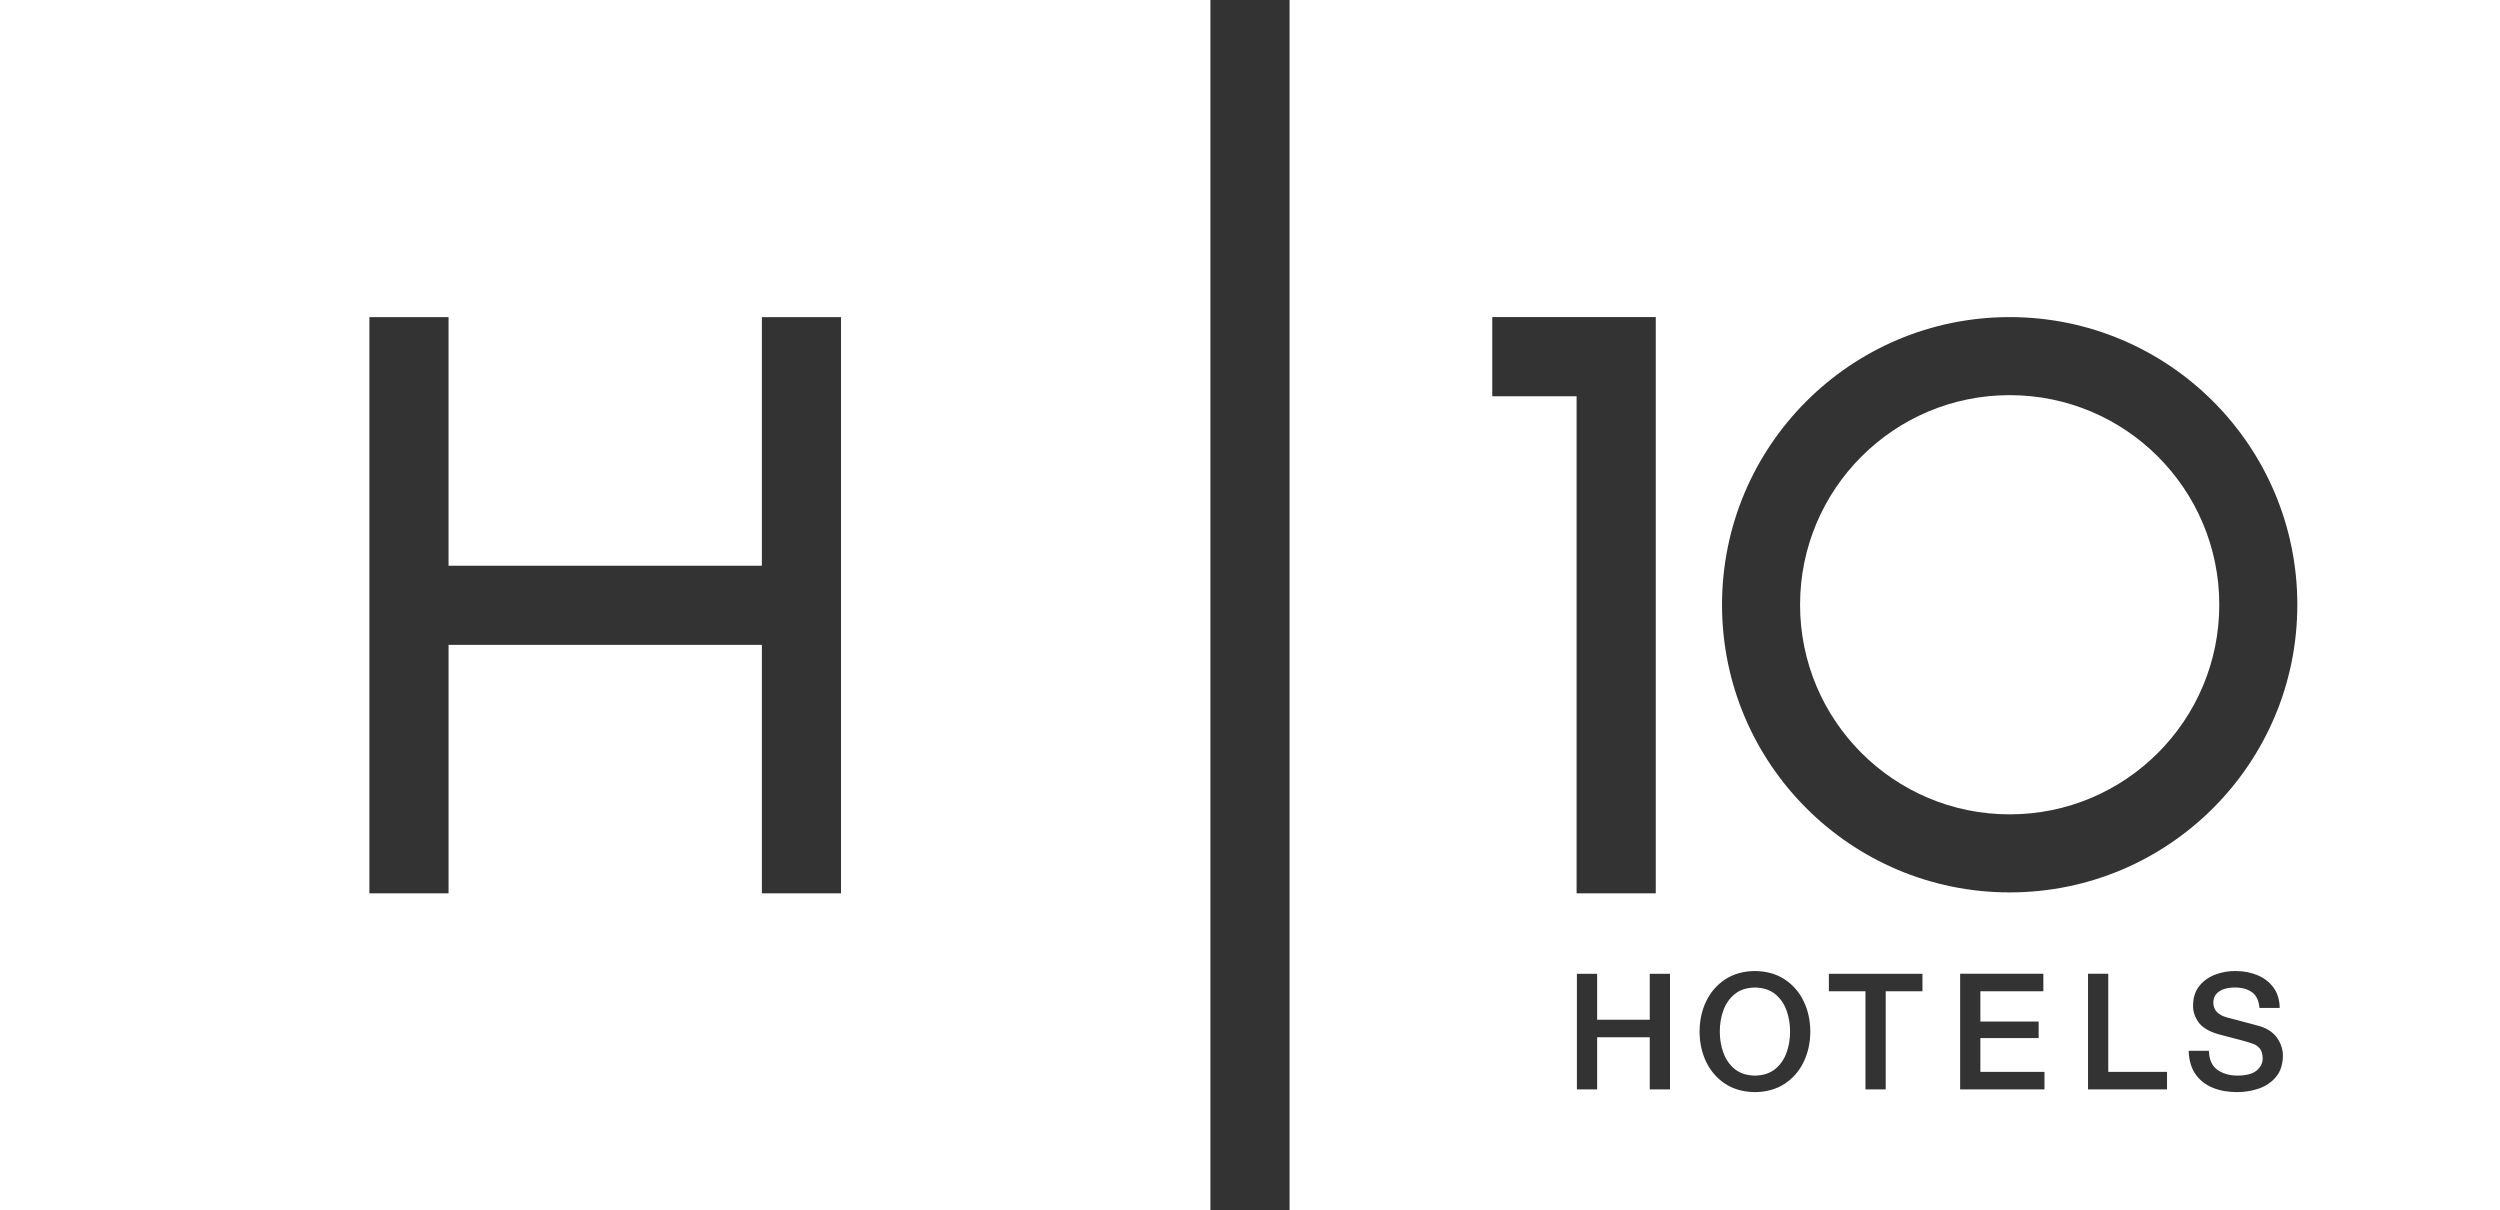<?xml version="1.0" encoding="utf-8"?>
<!-- Generator: Adobe Illustrator 16.0.3, SVG Export Plug-In . SVG Version: 6.00 Build 0)  -->
<!DOCTYPE svg PUBLIC "-//W3C//DTD SVG 1.1//EN" "http://www.w3.org/Graphics/SVG/1.1/DTD/svg11.dtd">
<svg version="1.1" id="Capa_1" xmlns="http://www.w3.org/2000/svg" xmlns:xlink="http://www.w3.org/1999/xlink" x="0px" y="0px"
	 width="612px" height="296.311px" viewBox="0 247.845 612 296.311" enable-background="new 0 247.845 612 296.311"
	 xml:space="preserve">
<rect x="0" y="247.845" width="612" height="296.311" fill="#333333" stroke="none"/>
<g>
	<path fill="#FFFFFF" d="M0,247.845v296.311h296.312V247.845H0z M205.884,466.529h-19.378v-60.816h-76.7v60.816H90.427V325.471
		h19.378v60.863h76.7v-60.863h19.378V466.529z"/>
	<g>
		<circle fill="#FFFFFF" cx="491.969" cy="395.888" r="51.311"/>
		<path fill="#FFFFFF" d="M315.69,247.845v296.311H612V247.845H315.69z M365.305,344.849v-19.378h40.028v141.059h-19.382v-121.68
			H365.305z M408.815,514.522h-4.954V501.76h-12.88v12.763h-4.955v-28.299h4.955v11.257h12.88v-11.257h4.954V514.522
			L408.815,514.522z M441.534,507.81c-1.075,2.229-2.622,4.01-4.642,5.341c-2.018,1.33-4.445,2.013-7.283,2.045
			c-2.838-0.032-5.266-0.715-7.284-2.045c-2.019-1.331-3.565-3.111-4.642-5.341s-1.62-4.708-1.63-7.437
			c0.011-2.729,0.554-5.207,1.63-7.437s2.623-4.01,4.642-5.34c2.019-1.331,4.446-2.014,7.284-2.047
			c2.838,0.033,5.266,0.716,7.283,2.047c2.02,1.33,3.566,3.11,4.642,5.34c1.076,2.229,1.619,4.708,1.63,7.437
			C443.153,503.102,442.61,505.58,441.534,507.81z M470.619,490.504h-8.997v24.019h-4.954v-24.019h-8.958v-4.28h22.909V490.504z
			 M500.49,514.522h-20.648v-28.299h20.372v4.28h-15.418v7.411h14.269v4.043h-14.269v8.284h15.694V514.522L500.49,514.522z
			 M530.487,514.522h-19.341v-28.299h4.954v24.018h14.387V514.522z M557.191,511.436c-1.077,1.308-2.467,2.262-4.169,2.865
			c-1.702,0.603-3.509,0.9-5.419,0.892c-2.178,0.006-4.146-0.349-5.907-1.061c-1.761-0.713-3.169-1.815-4.225-3.308
			s-1.616-3.404-1.68-5.738h4.955c0.051,2.161,0.751,3.716,2.101,4.667s3.04,1.417,5.072,1.396c2.157-0.044,3.699-0.49,4.628-1.337
			c0.929-0.848,1.38-1.828,1.357-2.943c-0.026-1.071-0.272-1.87-0.738-2.397c-0.467-0.526-1-0.89-1.601-1.09
			c-0.976-0.359-2.146-0.71-3.508-1.051c-1.362-0.34-3.007-0.769-4.934-1.288c-2.377-0.688-4.025-1.68-4.944-2.977
			c-0.92-1.298-1.359-2.696-1.318-4.196c0.034-1.887,0.549-3.446,1.546-4.677c0.997-1.231,2.279-2.147,3.845-2.748
			c1.565-0.602,3.217-0.9,4.954-0.898c1.993,0.002,3.807,0.346,5.44,1.03s2.938,1.698,3.916,3.039
			c0.978,1.34,1.479,2.996,1.503,4.967h-4.954c-0.145-1.803-0.766-3.092-1.862-3.864s-2.511-1.148-4.242-1.13
			c-0.786-0.007-1.576,0.101-2.367,0.322c-0.79,0.222-1.454,0.602-1.988,1.14c-0.536,0.539-0.813,1.281-0.835,2.225
			c0.013,0.984,0.322,1.771,0.926,2.358s1.418,1.018,2.443,1.288c0.136,0.036,0.554,0.146,1.253,0.329s1.513,0.396,2.442,0.642
			s1.807,0.479,2.636,0.701c0.827,0.222,1.438,0.392,1.832,0.508c1.86,0.603,3.244,1.577,4.152,2.923s1.36,2.776,1.357,4.291
			C558.824,508.421,558.269,510.128,557.191,511.436z M491.969,466.306c-38.891,0-70.417-31.527-70.417-70.417
			c0-38.891,31.526-70.417,70.417-70.417s70.417,31.526,70.417,70.417C562.386,434.778,530.859,466.306,491.969,466.306z"/>
		<path fill="#FFFFFF" d="M434.533,491.181c-1.267-1.026-2.909-1.556-4.924-1.588c-2.016,0.032-3.657,0.562-4.926,1.588
			c-1.268,1.026-2.198,2.354-2.793,3.984c-0.594,1.63-0.889,3.365-0.883,5.208c-0.006,1.842,0.289,3.579,0.883,5.208
			c0.595,1.63,1.525,2.958,2.793,3.984c1.269,1.025,2.91,1.556,4.926,1.588c2.015-0.032,3.656-0.563,4.924-1.588
			c1.269-1.026,2.2-2.354,2.794-3.984c0.595-1.629,0.889-3.366,0.882-5.208c0.007-1.843-0.287-3.578-0.882-5.208
			C436.733,493.535,435.802,492.207,434.533,491.181z"/>
	</g>
</g>
</svg>
